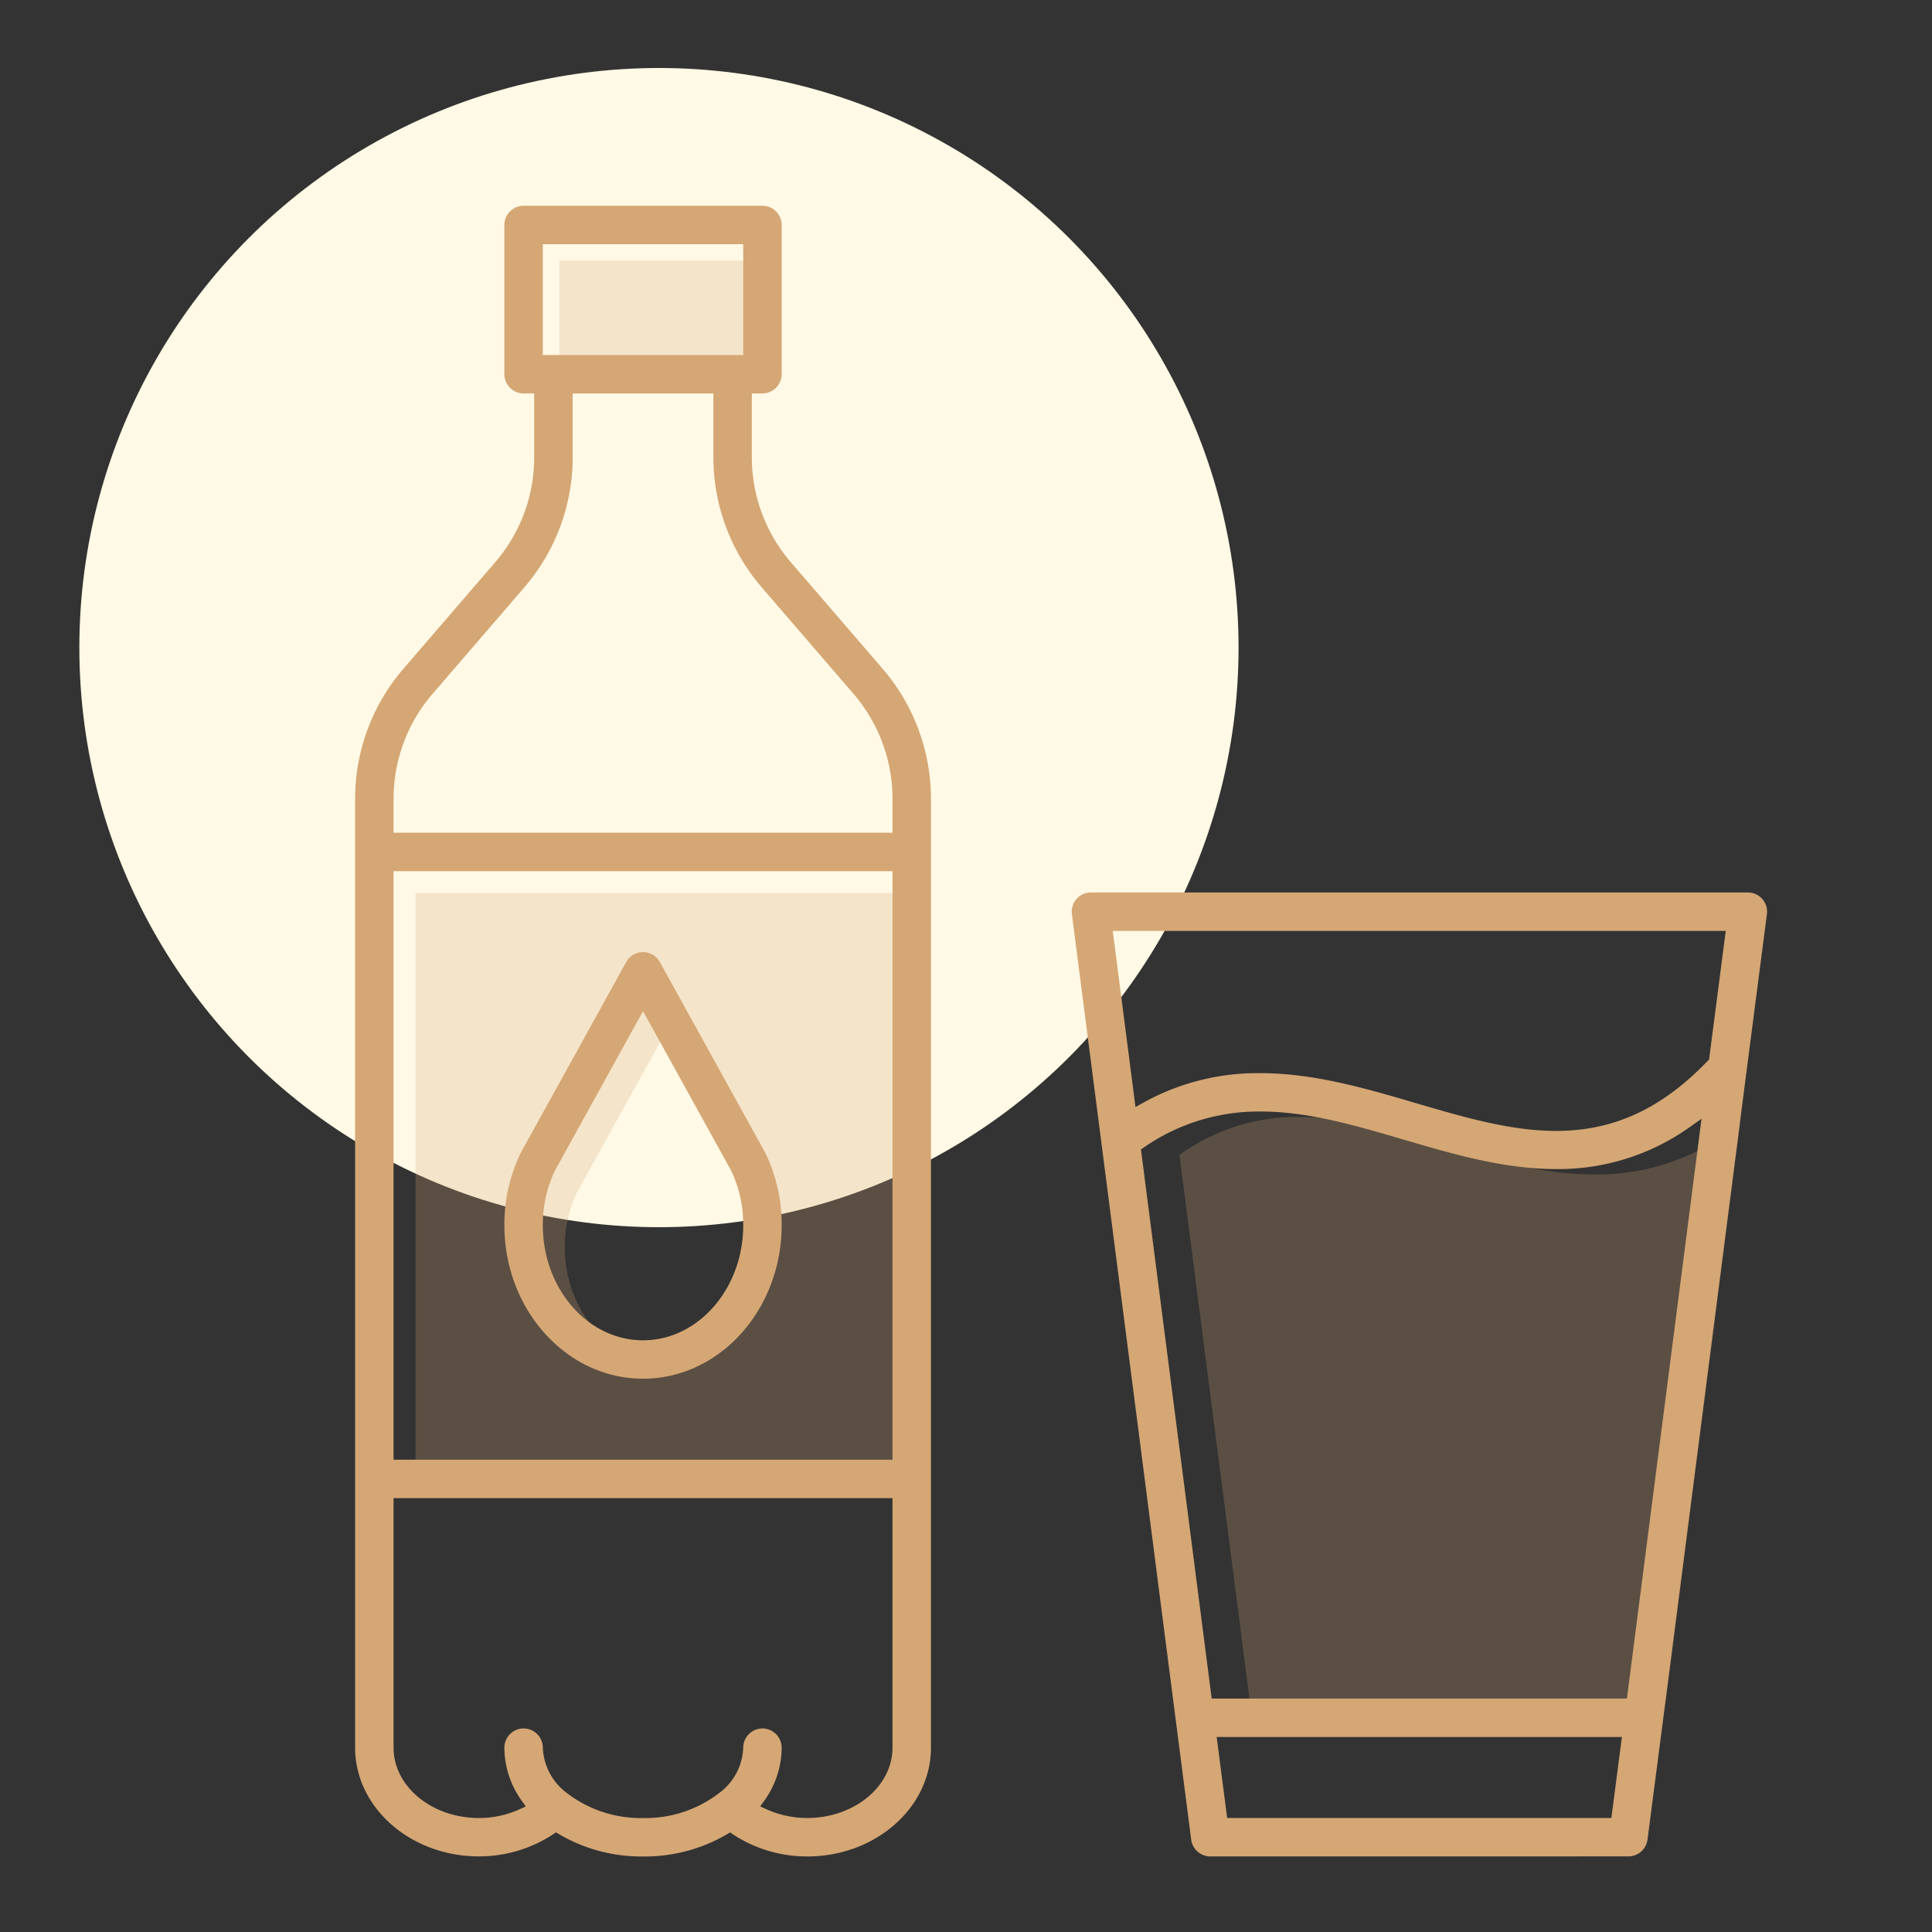 <svg xmlns="http://www.w3.org/2000/svg" xmlns:xlink="http://www.w3.org/1999/xlink" width="140" height="140" viewBox="0 0 140 140"><rect x="0" y="0" width="140" height="140" fill="#333333" stroke="none"/><defs><clipPath id="a"><rect width="102.307" height="119.614" fill="#d5a775"/></clipPath></defs><g transform="translate(-1260 -4966)"><g transform="translate(20 1745)"><g transform="translate(1245.75 3212.927)"><circle cx="42" cy="42" r="42" transform="translate(0 13)" fill="#fff9e5"/></g><rect width="140" height="140" transform="translate(1240 3221)" fill="none"/></g><g transform="translate(1285.732 4980.91)"><g clip-path="url(#a)"><path d="M158.735,165.9a14.553,14.553,0,0,0-8.461,2.611l-.2.137,5.125,39.791h30.089l5.407-42.017-.741.526a16.4,16.4,0,0,1-9.788,3.123c-3.784,0-7.462-1.079-11.018-2.124-3.589-1.053-6.977-2.047-10.411-2.047" transform="translate(-90.34 -99.872)" fill="#d5a775" opacity="0.25"/><rect width="14.521" height="8.032" transform="translate(14.798 3.98)" fill="#d5a775" opacity="0.25"/><path d="M11,167.8H47.157V125.148H11Zm18.078-8.654c-4,0-7.261-3.743-7.261-8.343a9.12,9.12,0,0,1,.886-3.974l6.375-11.535,6.384,11.554a9.106,9.106,0,0,1,.876,3.955c0,4.6-3.257,8.343-7.261,8.343" transform="translate(-6.622 -75.337)" fill="#d5a775" opacity="0.25"/><path d="M32.763,119.614a9.752,9.752,0,0,1-5.382-1.6l-.21-.141-.217.131a11.775,11.775,0,0,1-6.09,1.613A11.778,11.778,0,0,1,14.776,118l-.217-.131-.21.141a9.754,9.754,0,0,1-5.384,1.6c-4.944,0-8.965-3.536-8.965-7.884V42.975a14.439,14.439,0,0,1,3.448-9.363L10.2,25.775a11.639,11.639,0,0,0,2.777-7.55V13.6h-.77a1.4,1.4,0,0,1-1.393-1.393V1.393A1.4,1.4,0,0,1,12.211,0H29.518a1.4,1.4,0,0,1,1.393,1.393V12.21A1.4,1.4,0,0,1,29.518,13.6h-.77v4.622A11.647,11.647,0,0,0,31.53,25.78l6.745,7.827a14.444,14.444,0,0,1,3.454,9.369v68.756c0,4.347-4.022,7.884-8.966,7.884m-3.245-9.277a1.4,1.4,0,0,1,1.393,1.393,6.619,6.619,0,0,1-1.275,3.864l-.281.392.437.2a7.146,7.146,0,0,0,2.97.64c3.407,0,6.18-2.287,6.18-5.1V93.652H2.786v18.078c0,2.811,2.772,5.1,6.179,5.1a7.14,7.14,0,0,0,2.969-.639l.437-.2-.28-.392a6.62,6.62,0,0,1-1.274-3.865,1.393,1.393,0,1,1,2.786,0,4.3,4.3,0,0,0,1.772,3.306,8.75,8.75,0,0,0,5.488,1.791,8.724,8.724,0,0,0,5.476-1.782,4.256,4.256,0,0,0,1.785-3.315,1.4,1.4,0,0,1,1.393-1.393M2.786,90.866H38.943V48.219H2.786ZM15.767,18.225a14.439,14.439,0,0,1-3.448,9.363L5.564,35.425a11.642,11.642,0,0,0-2.777,7.55v2.458H38.943V42.975a11.65,11.65,0,0,0-2.782-7.555l-6.746-7.827a14.446,14.446,0,0,1-3.453-9.368V13.6H15.767ZM13.6,10.817H28.125V2.786H13.6Z" fill="#d5a775"/><path d="M37.225,166.8c-5.54,0-10.047-4.992-10.047-11.129a11.894,11.894,0,0,1,1.181-5.223l.029-.056,7.617-13.784a1.393,1.393,0,0,1,2.439,0l7.616,13.781.03.057a11.9,11.9,0,0,1,1.182,5.225c0,6.137-4.507,11.129-10.047,11.129m-6.375-15.1a9.115,9.115,0,0,0-.886,3.974c0,4.6,3.257,8.343,7.261,8.343s7.261-3.743,7.261-8.343a9.108,9.108,0,0,0-.876-3.955l-6.384-11.554Z" transform="translate(-16.361 -81.804)" fill="#d5a775"/><path d="M140.5,194.873a1.4,1.4,0,0,1-1.382-1.213L138,185.006l-5.386-41.822-2.142-16.593a1.392,1.392,0,0,1,1.382-1.571h47.6a1.393,1.393,0,0,1,1.382,1.573l-1.471,11.336-6.061,47.1-1.121,8.628a1.4,1.4,0,0,1-1.382,1.213Zm1.224-2.786h27.841l.763-5.868H140.963Zm2.414-51.193a14.553,14.553,0,0,0-8.461,2.611l-.2.138,5.125,39.79h30.089l5.407-42.017-.741.525a16.4,16.4,0,0,1-9.788,3.123c-3.784,0-7.462-1.079-11.018-2.124-3.589-1.053-6.977-2.047-10.411-2.047m-.034-2.78c3.889,0,7.62,1.095,11.228,2.154,3.561,1.046,6.925,2.033,10.222,2.033,4.184,0,7.681-1.617,11-5.087l.09-.094,1.208-9.314H133.433l1.648,12.765.513-.286a17.052,17.052,0,0,1,8.512-2.17" transform="translate(-78.531 -75.259)" fill="#d5a775"/></g></g></g></svg>